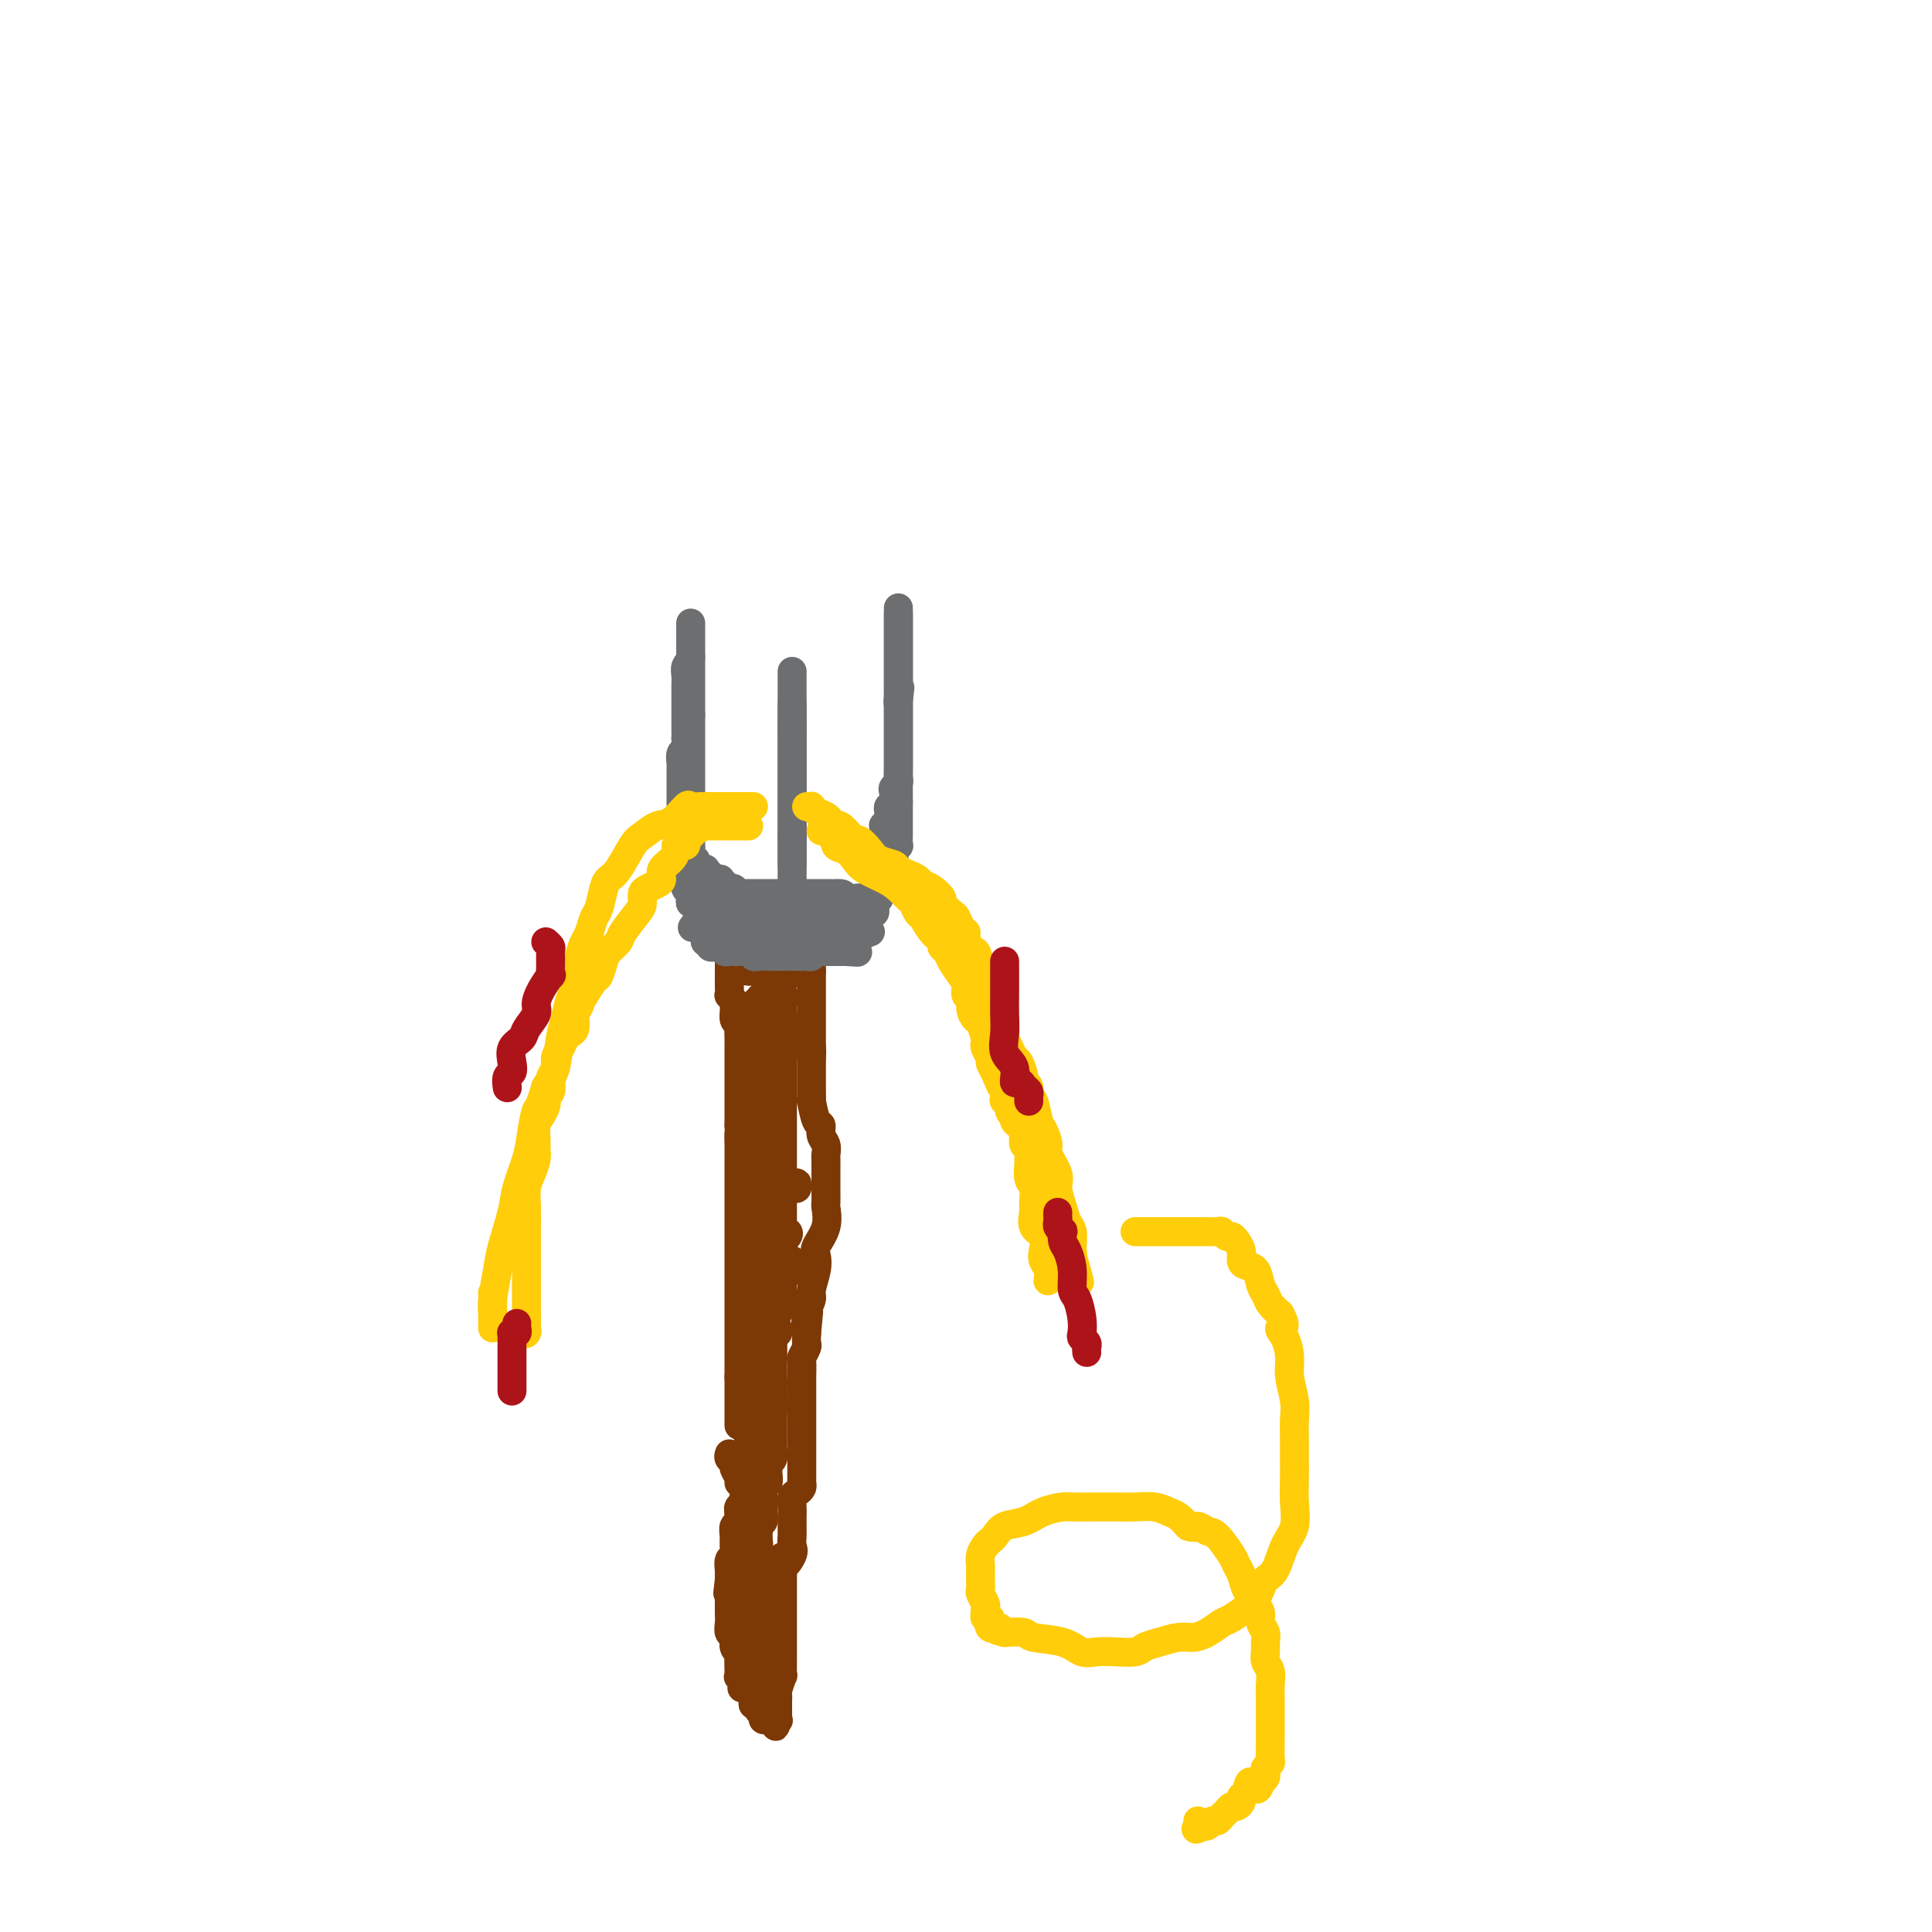 <svg viewBox='0 0 400 400' version='1.1' xmlns='http://www.w3.org/2000/svg' xmlns:xlink='http://www.w3.org/1999/xlink'><g fill='none' stroke='#7C3805' stroke-width='6' stroke-linecap='round' stroke-linejoin='round'><path d='M151,197c0.000,0.334 0.000,0.668 0,1c-0.000,0.332 -0.000,0.662 0,1c0.000,0.338 0.000,0.682 0,1c-0.000,0.318 -0.000,0.609 0,1c0.000,0.391 0.000,0.883 0,1c-0.000,0.117 -0.001,-0.142 0,0c0.001,0.142 0.004,0.684 0,1c-0.004,0.316 -0.016,0.407 0,1c0.016,0.593 0.061,1.689 0,2c-0.061,0.311 -0.226,-0.163 0,0c0.226,0.163 0.845,0.965 1,2c0.155,1.035 -0.155,2.305 0,3c0.155,0.695 0.774,0.815 1,1c0.226,0.185 0.061,0.436 0,1c-0.061,0.564 -0.016,1.442 0,2c0.016,0.558 0.004,0.798 0,1c-0.004,0.202 -0.001,0.368 0,1c0.001,0.632 0.000,1.731 0,2c-0.000,0.269 -0.000,-0.290 0,0c0.000,0.290 0.000,1.430 0,2c-0.000,0.570 -0.000,0.572 0,1c0.000,0.428 0.000,1.284 0,2c-0.000,0.716 -0.000,1.294 0,2c0.000,0.706 0.000,1.540 0,2c-0.000,0.460 -0.000,0.547 0,1c0.000,0.453 0.000,1.272 0,2c-0.000,0.728 -0.000,1.364 0,2'/><path d='M153,233c0.309,5.947 0.083,2.815 0,2c-0.083,-0.815 -0.022,0.688 0,2c0.022,1.312 0.006,2.434 0,3c-0.006,0.566 -0.002,0.577 0,1c0.002,0.423 0.000,1.258 0,2c-0.000,0.742 -0.000,1.390 0,2c0.000,0.610 0.000,1.180 0,2c-0.000,0.820 -0.000,1.889 0,3c0.000,1.111 0.000,2.265 0,3c-0.000,0.735 -0.000,1.051 0,2c0.000,0.949 0.000,2.529 0,4c-0.000,1.471 -0.000,2.832 0,4c0.000,1.168 0.000,2.144 0,3c-0.000,0.856 -0.000,1.592 0,2c0.000,0.408 0.000,0.489 0,1c-0.000,0.511 -0.000,1.451 0,2c0.000,0.549 0.000,0.705 0,1c-0.000,0.295 -0.000,0.727 0,1c0.000,0.273 0.000,0.387 0,1c-0.000,0.613 -0.000,1.725 0,2c0.000,0.275 0.000,-0.289 0,0c-0.000,0.289 -0.000,1.430 0,2c0.000,0.570 0.000,0.570 0,1c-0.000,0.430 0.000,1.291 0,2c0.000,0.709 0.000,1.268 0,2c0.000,0.732 0.000,1.638 0,2c0.000,0.362 0.000,0.181 0,0'/><path d='M153,285c0.000,0.220 0.000,0.441 0,1c0.000,0.559 0.000,1.458 0,2c0.000,0.542 0.000,0.727 0,1c-0.000,0.273 0.000,0.632 0,1c0.000,0.368 0.000,0.743 0,1c0.000,0.257 0.000,0.395 0,1c0.000,0.605 0.000,1.678 0,2c0.000,0.322 0.000,-0.106 0,0c0.000,0.106 -0.000,0.744 0,1c0.000,0.256 0.000,0.128 0,0'/><path d='M155,294c-0.000,0.228 -0.000,0.456 0,1c0.000,0.544 0.000,1.402 0,2c-0.000,0.598 -0.000,0.934 0,1c0.000,0.066 0.000,-0.137 0,0c-0.000,0.137 -0.000,0.615 0,1c0.000,0.385 0.000,0.677 0,1c-0.000,0.323 -0.000,0.678 0,1c0.000,0.322 0.000,0.611 0,1c-0.000,0.389 -0.000,0.877 0,1c0.000,0.123 0.000,-0.121 0,0c-0.000,0.121 -0.000,0.606 0,1c0.000,0.394 0.000,0.696 0,1c-0.000,0.304 -0.000,0.610 0,1c0.000,0.390 0.001,0.864 0,1c-0.001,0.136 -0.003,-0.065 0,0c0.003,0.065 0.011,0.398 0,1c-0.011,0.602 -0.040,1.475 0,2c0.040,0.525 0.151,0.703 0,1c-0.151,0.297 -0.562,0.713 -1,1c-0.438,0.287 -0.902,0.447 -1,1c-0.098,0.553 0.171,1.500 0,2c-0.171,0.500 -0.782,0.552 -1,1c-0.218,0.448 -0.044,1.291 0,2c0.044,0.709 -0.041,1.285 0,2c0.041,0.715 0.207,1.567 0,2c-0.207,0.433 -0.788,0.445 -1,1c-0.212,0.555 -0.057,1.654 0,2c0.057,0.346 0.015,-0.061 0,0c-0.015,0.061 -0.004,0.589 0,1c0.004,0.411 0.002,0.706 0,1'/><path d='M151,327c-0.619,5.263 -0.166,1.920 0,1c0.166,-0.920 0.044,0.583 0,1c-0.044,0.417 -0.012,-0.250 0,0c0.012,0.250 0.002,1.419 0,2c-0.002,0.581 0.004,0.574 0,1c-0.004,0.426 -0.016,1.283 0,2c0.016,0.717 0.061,1.292 0,2c-0.061,0.708 -0.227,1.547 0,2c0.227,0.453 0.848,0.519 1,1c0.152,0.481 -0.166,1.375 0,2c0.166,0.625 0.815,0.979 1,1c0.185,0.021 -0.094,-0.293 0,0c0.094,0.293 0.561,1.191 1,2c0.439,0.809 0.849,1.527 1,2c0.151,0.473 0.044,0.700 0,1c-0.044,0.300 -0.026,0.673 0,1c0.026,0.327 0.059,0.609 0,1c-0.059,0.391 -0.212,0.892 0,1c0.212,0.108 0.788,-0.177 1,0c0.212,0.177 0.061,0.817 0,1c-0.061,0.183 -0.031,-0.092 0,0c0.031,0.092 0.065,0.549 0,1c-0.065,0.451 -0.228,0.895 0,1c0.228,0.105 0.849,-0.130 1,0c0.151,0.130 -0.167,0.623 0,1c0.167,0.377 0.818,0.637 1,1c0.182,0.363 -0.105,0.828 0,1c0.105,0.172 0.601,0.049 1,0c0.399,-0.049 0.699,-0.025 1,0'/><path d='M160,356c1.332,2.788 0.161,0.758 0,0c-0.161,-0.758 0.689,-0.245 1,0c0.311,0.245 0.083,0.220 0,0c-0.083,-0.220 -0.022,-0.637 0,-1c0.022,-0.363 0.005,-0.672 0,-1c-0.005,-0.328 0.002,-0.674 0,-1c-0.002,-0.326 -0.015,-0.632 0,-1c0.015,-0.368 0.057,-0.799 0,-1c-0.057,-0.201 -0.211,-0.172 0,-1c0.211,-0.828 0.789,-2.512 1,-3c0.211,-0.488 0.057,0.220 0,0c-0.057,-0.220 -0.015,-1.369 0,-2c0.015,-0.631 0.004,-0.745 0,-1c-0.004,-0.255 -0.001,-0.651 0,-1c0.001,-0.349 0.000,-0.652 0,-1c-0.000,-0.348 -0.000,-0.740 0,-1c0.000,-0.260 0.000,-0.388 0,-1c-0.000,-0.612 -0.000,-1.707 0,-2c0.000,-0.293 0.000,0.217 0,0c-0.000,-0.217 -0.000,-1.160 0,-2c0.000,-0.840 0.000,-1.576 0,-2c-0.000,-0.424 -0.000,-0.536 0,-1c0.000,-0.464 0.000,-1.279 0,-2c-0.000,-0.721 -0.000,-1.348 0,-2c0.000,-0.652 0.000,-1.329 0,-2c-0.000,-0.671 -0.000,-1.335 0,-2'/><path d='M162,325c0.188,-4.926 -0.342,-1.740 0,-1c0.342,0.740 1.556,-0.967 2,-2c0.444,-1.033 0.119,-1.393 0,-2c-0.119,-0.607 -0.032,-1.461 0,-2c0.032,-0.539 0.008,-0.764 0,-1c-0.008,-0.236 0.001,-0.483 0,-1c-0.001,-0.517 -0.010,-1.304 0,-2c0.010,-0.696 0.041,-1.300 0,-2c-0.041,-0.700 -0.155,-1.496 0,-2c0.155,-0.504 0.577,-0.716 1,-1c0.423,-0.284 0.845,-0.638 1,-1c0.155,-0.362 0.041,-0.731 0,-1c-0.041,-0.269 -0.011,-0.439 0,-1c0.011,-0.561 0.003,-1.515 0,-2c-0.003,-0.485 -0.001,-0.501 0,-1c0.001,-0.499 0.000,-1.481 0,-2c-0.000,-0.519 -0.000,-0.576 0,-1c0.000,-0.424 0.000,-1.216 0,-2c-0.000,-0.784 -0.000,-1.558 0,-2c0.000,-0.442 -0.000,-0.550 0,-1c0.000,-0.450 0.000,-1.242 0,-2c-0.000,-0.758 -0.000,-1.482 0,-2c0.000,-0.518 0.000,-0.829 0,-1c-0.000,-0.171 -0.001,-0.202 0,-1c0.001,-0.798 0.004,-2.364 0,-3c-0.004,-0.636 -0.015,-0.341 0,-1c0.015,-0.659 0.057,-2.273 0,-3c-0.057,-0.727 -0.211,-0.566 0,-1c0.211,-0.434 0.788,-1.463 1,-2c0.212,-0.537 0.061,-0.582 0,-1c-0.061,-0.418 -0.030,-1.209 0,-2'/><path d='M167,276c0.791,-7.956 0.268,-3.345 0,-2c-0.268,1.345 -0.282,-0.574 0,-2c0.282,-1.426 0.858,-2.358 1,-3c0.142,-0.642 -0.151,-0.992 0,-2c0.151,-1.008 0.744,-2.673 1,-4c0.256,-1.327 0.174,-2.315 0,-3c-0.174,-0.685 -0.439,-1.066 0,-2c0.439,-0.934 1.582,-2.420 2,-4c0.418,-1.580 0.112,-3.252 0,-4c-0.112,-0.748 -0.030,-0.570 0,-1c0.030,-0.430 0.008,-1.467 0,-2c-0.008,-0.533 -0.002,-0.562 0,-1c0.002,-0.438 0.002,-1.286 0,-2c-0.002,-0.714 -0.004,-1.293 0,-2c0.004,-0.707 0.016,-1.542 0,-2c-0.016,-0.458 -0.060,-0.539 0,-1c0.060,-0.461 0.222,-1.302 0,-2c-0.222,-0.698 -0.830,-1.253 -1,-2c-0.170,-0.747 0.098,-1.685 0,-2c-0.098,-0.315 -0.562,-0.007 -1,-1c-0.438,-0.993 -0.849,-3.288 -1,-4c-0.151,-0.712 -0.040,0.160 0,0c0.040,-0.160 0.011,-1.352 0,-2c-0.011,-0.648 -0.003,-0.751 0,-1c0.003,-0.249 0.001,-0.644 0,-1c-0.001,-0.356 -0.000,-0.674 0,-1c0.000,-0.326 0.000,-0.662 0,-1c-0.000,-0.338 -0.000,-0.678 0,-1c0.000,-0.322 0.000,-0.625 0,-1c-0.000,-0.375 -0.000,-0.821 0,-1c0.000,-0.179 0.000,-0.089 0,0'/><path d='M168,219c-0.464,-5.537 -0.124,-1.879 0,-1c0.124,0.879 0.033,-1.021 0,-2c-0.033,-0.979 -0.009,-1.035 0,-1c0.009,0.035 0.002,0.163 0,0c-0.002,-0.163 -0.001,-0.617 0,-1c0.001,-0.383 0.000,-0.694 0,-1c-0.000,-0.306 -0.000,-0.607 0,-1c0.000,-0.393 0.000,-0.879 0,-1c-0.000,-0.121 -0.000,0.123 0,0c0.000,-0.123 0.000,-0.611 0,-1c-0.000,-0.389 -0.000,-0.678 0,-1c0.000,-0.322 0.000,-0.678 0,-1c-0.000,-0.322 -0.000,-0.611 0,-1c0.000,-0.389 0.000,-0.877 0,-1c-0.000,-0.123 -0.000,0.121 0,0c0.000,-0.121 0.000,-0.606 0,-1c-0.000,-0.394 -0.000,-0.697 0,-1c0.000,-0.303 0.000,-0.607 0,-1c-0.000,-0.393 -0.000,-0.875 0,-1c0.000,-0.125 0.000,0.107 0,0c-0.000,-0.107 -0.000,-0.554 0,-1'/><path d='M168,201c0.000,-2.962 0.000,-1.368 0,-1c0.000,0.368 0.000,-0.489 0,-1c-0.000,-0.511 0.000,-0.676 0,-1c0.000,-0.324 0.000,-0.807 0,-1c0.000,-0.193 0.000,-0.097 0,0'/><path d='M162,202c0.413,-0.030 0.825,-0.061 1,0c0.175,0.061 0.111,0.212 0,0c-0.111,-0.212 -0.269,-0.789 0,-1c0.269,-0.211 0.966,-0.057 1,0c0.034,0.057 -0.596,0.015 -1,0c-0.404,-0.015 -0.582,-0.004 -1,0c-0.418,0.004 -1.075,0.001 -2,0c-0.925,-0.001 -2.118,0.001 -3,0c-0.882,-0.001 -1.453,-0.004 -2,0c-0.547,0.004 -1.070,0.015 -1,0c0.070,-0.015 0.733,-0.057 1,0c0.267,0.057 0.138,0.214 0,0c-0.138,-0.214 -0.284,-0.800 0,-1c0.284,-0.200 1.000,-0.015 1,0c0.000,0.015 -0.714,-0.138 -1,0c-0.286,0.138 -0.143,0.569 0,1'/><path d='M155,201c-1.004,-0.155 -0.015,-0.041 0,0c0.015,0.041 -0.943,0.011 -1,0c-0.057,-0.011 0.786,-0.003 1,0c0.214,0.003 -0.203,0.001 0,0c0.203,-0.001 1.026,0.000 2,0c0.974,-0.000 2.100,-0.001 3,0c0.900,0.001 1.573,0.004 2,0c0.427,-0.004 0.608,-0.016 1,0c0.392,0.016 0.995,0.059 1,0c0.005,-0.059 -0.589,-0.219 -1,0c-0.411,0.219 -0.639,0.818 -1,1c-0.361,0.182 -0.856,-0.053 -1,0c-0.144,0.053 0.063,0.395 0,1c-0.063,0.605 -0.395,1.471 -1,2c-0.605,0.529 -1.483,0.719 -2,1c-0.517,0.281 -0.674,0.654 -1,1c-0.326,0.346 -0.820,0.666 -1,1c-0.180,0.334 -0.046,0.682 0,1c0.046,0.318 0.005,0.607 0,1c-0.005,0.393 0.026,0.890 0,1c-0.026,0.110 -0.109,-0.167 0,0c0.109,0.167 0.410,0.777 1,1c0.590,0.223 1.467,0.060 2,0c0.533,-0.060 0.720,-0.016 1,0c0.280,0.016 0.651,0.005 1,0c0.349,-0.005 0.674,-0.002 1,0'/><path d='M162,212c1.136,0.554 0.977,-0.060 1,0c0.023,0.060 0.227,0.793 0,1c-0.227,0.207 -0.886,-0.113 -1,0c-0.114,0.113 0.317,0.659 0,1c-0.317,0.341 -1.381,0.476 -2,1c-0.619,0.524 -0.793,1.435 -1,2c-0.207,0.565 -0.448,0.782 -1,1c-0.552,0.218 -1.417,0.437 -2,1c-0.583,0.563 -0.884,1.470 -1,2c-0.116,0.530 -0.047,0.682 0,1c0.047,0.318 0.071,0.803 0,1c-0.071,0.197 -0.236,0.105 0,0c0.236,-0.105 0.872,-0.225 1,0c0.128,0.225 -0.253,0.795 0,1c0.253,0.205 1.140,0.044 2,0c0.860,-0.044 1.695,0.029 2,0c0.305,-0.029 0.082,-0.161 0,0c-0.082,0.161 -0.021,0.616 0,1c0.021,0.384 0.003,0.698 0,1c-0.003,0.302 0.009,0.592 0,1c-0.009,0.408 -0.038,0.932 0,1c0.038,0.068 0.144,-0.322 0,0c-0.144,0.322 -0.539,1.356 -1,2c-0.461,0.644 -0.989,0.898 -1,1c-0.011,0.102 0.494,0.051 1,0'/><path d='M159,231c0.088,1.080 0.808,0.279 1,0c0.192,-0.279 -0.145,-0.038 0,0c0.145,0.038 0.772,-0.128 1,0c0.228,0.128 0.057,0.548 0,1c-0.057,0.452 0.001,0.935 0,1c-0.001,0.065 -0.060,-0.287 0,0c0.060,0.287 0.240,1.215 0,2c-0.240,0.785 -0.901,1.429 -1,2c-0.099,0.571 0.365,1.071 0,2c-0.365,0.929 -1.559,2.287 -2,3c-0.441,0.713 -0.127,0.779 0,1c0.127,0.221 0.069,0.595 0,1c-0.069,0.405 -0.148,0.841 0,1c0.148,0.159 0.523,0.042 1,0c0.477,-0.042 1.057,-0.007 1,0c-0.057,0.007 -0.749,-0.013 0,0c0.749,0.013 2.941,0.058 4,0c1.059,-0.058 0.985,-0.219 1,0c0.015,0.219 0.117,0.818 0,1c-0.117,0.182 -0.455,-0.054 -1,0c-0.545,0.054 -1.299,0.400 -2,1c-0.701,0.600 -1.350,1.456 -2,2c-0.650,0.544 -1.301,0.776 -2,1c-0.699,0.224 -1.445,0.442 -2,1c-0.555,0.558 -0.919,1.458 -1,2c-0.081,0.542 0.120,0.726 0,1c-0.120,0.274 -0.560,0.637 -1,1'/><path d='M154,255c-1.619,1.547 -0.666,0.414 0,0c0.666,-0.414 1.047,-0.111 1,0c-0.047,0.111 -0.521,0.029 0,0c0.521,-0.029 2.036,-0.006 3,0c0.964,0.006 1.376,-0.006 2,0c0.624,0.006 1.462,0.028 2,0c0.538,-0.028 0.778,-0.107 1,0c0.222,0.107 0.427,0.400 0,1c-0.427,0.600 -1.484,1.507 -2,2c-0.516,0.493 -0.489,0.573 -1,1c-0.511,0.427 -1.561,1.201 -2,2c-0.439,0.799 -0.269,1.622 0,2c0.269,0.378 0.636,0.311 1,0c0.364,-0.311 0.725,-0.865 1,-1c0.275,-0.135 0.466,0.149 1,0c0.534,-0.149 1.413,-0.733 2,-1c0.587,-0.267 0.882,-0.219 1,0c0.118,0.219 0.059,0.610 0,1'/><path d='M164,262c1.029,0.296 0.601,0.537 0,1c-0.601,0.463 -1.376,1.150 -2,2c-0.624,0.850 -1.096,1.864 -2,3c-0.904,1.136 -2.239,2.396 -3,3c-0.761,0.604 -0.947,0.554 -1,1c-0.053,0.446 0.027,1.387 0,2c-0.027,0.613 -0.162,0.897 0,1c0.162,0.103 0.622,0.026 1,0c0.378,-0.026 0.676,-0.002 1,0c0.324,0.002 0.674,-0.017 1,0c0.326,0.017 0.628,0.072 1,0c0.372,-0.072 0.815,-0.271 1,0c0.185,0.271 0.112,1.011 0,1c-0.112,-0.011 -0.265,-0.775 -1,0c-0.735,0.775 -2.054,3.087 -3,4c-0.946,0.913 -1.519,0.427 -2,1c-0.481,0.573 -0.871,2.205 -1,3c-0.129,0.795 0.004,0.752 0,1c-0.004,0.248 -0.144,0.785 0,1c0.144,0.215 0.572,0.107 1,0'/><path d='M155,286c-0.671,1.702 -0.348,0.456 0,0c0.348,-0.456 0.720,-0.123 1,0c0.280,0.123 0.467,0.036 1,0c0.533,-0.036 1.411,-0.021 2,0c0.589,0.021 0.890,0.047 1,0c0.110,-0.047 0.030,-0.167 0,0c-0.030,0.167 -0.011,0.621 0,1c0.011,0.379 0.014,0.683 0,1c-0.014,0.317 -0.045,0.648 0,1c0.045,0.352 0.166,0.724 0,1c-0.166,0.276 -0.619,0.455 -1,1c-0.381,0.545 -0.690,1.455 -1,2c-0.310,0.545 -0.620,0.724 -1,1c-0.380,0.276 -0.831,0.648 -1,1c-0.169,0.352 -0.056,0.683 0,1c0.056,0.317 0.053,0.620 0,1c-0.053,0.380 -0.158,0.837 0,1c0.158,0.163 0.579,0.032 1,0c0.421,-0.032 0.842,0.037 1,0c0.158,-0.037 0.052,-0.178 0,0c-0.052,0.178 -0.052,0.676 0,1c0.052,0.324 0.155,0.474 0,1c-0.155,0.526 -0.567,1.430 -1,2c-0.433,0.570 -0.886,0.807 -1,1c-0.114,0.193 0.110,0.341 0,1c-0.110,0.659 -0.555,1.830 -1,3'/><path d='M155,307c-0.791,2.753 -0.268,0.636 0,0c0.268,-0.636 0.282,0.211 0,1c-0.282,0.789 -0.860,1.521 -1,2c-0.140,0.479 0.159,0.706 0,1c-0.159,0.294 -0.775,0.657 -1,1c-0.225,0.343 -0.057,0.666 0,1c0.057,0.334 0.004,0.678 0,1c-0.004,0.322 0.040,0.622 0,1c-0.040,0.378 -0.165,0.833 0,1c0.165,0.167 0.619,0.047 1,0c0.381,-0.047 0.690,-0.020 1,0c0.310,0.020 0.620,0.034 1,0c0.380,-0.034 0.831,-0.115 1,0c0.169,0.115 0.056,0.426 0,1c-0.056,0.574 -0.053,1.411 0,2c0.053,0.589 0.158,0.931 0,1c-0.158,0.069 -0.579,-0.135 -1,0c-0.421,0.135 -0.842,0.611 -1,1c-0.158,0.389 -0.053,0.693 0,1c0.053,0.307 0.056,0.619 0,1c-0.056,0.381 -0.170,0.833 0,1c0.170,0.167 0.624,0.048 1,0c0.376,-0.048 0.675,-0.027 1,0c0.325,0.027 0.675,0.059 1,0c0.325,-0.059 0.626,-0.208 1,0c0.374,0.208 0.821,0.774 1,1c0.179,0.226 0.089,0.113 0,0'/><path d='M160,325c0.774,0.333 0.208,0.666 0,1c-0.208,0.334 -0.059,0.670 0,1c0.059,0.330 0.027,0.653 0,1c-0.027,0.347 -0.050,0.716 0,1c0.050,0.284 0.171,0.481 0,1c-0.171,0.519 -0.634,1.360 -1,2c-0.366,0.640 -0.634,1.079 -1,2c-0.366,0.921 -0.830,2.323 -1,3c-0.170,0.677 -0.046,0.629 0,1c0.046,0.371 0.012,1.160 0,2c-0.012,0.840 -0.004,1.730 0,2c0.004,0.270 0.002,-0.081 0,0c-0.002,0.081 -0.005,0.595 0,1c0.005,0.405 0.016,0.701 0,1c-0.016,0.299 -0.061,0.602 0,1c0.061,0.398 0.227,0.892 0,1c-0.227,0.108 -0.846,-0.168 -1,0c-0.154,0.168 0.155,0.781 0,1c-0.155,0.219 -0.776,0.045 -1,0c-0.224,-0.045 -0.050,0.040 0,0c0.050,-0.040 -0.025,-0.203 0,0c0.025,0.203 0.150,0.772 0,1c-0.150,0.228 -0.575,0.114 -1,0'/><path d='M154,348c-0.868,3.333 -0.037,0.164 0,-1c0.037,-1.164 -0.721,-0.324 -1,0c-0.279,0.324 -0.078,0.133 0,0c0.078,-0.133 0.035,-0.206 0,-1c-0.035,-0.794 -0.062,-2.307 0,-3c0.062,-0.693 0.213,-0.564 0,-1c-0.213,-0.436 -0.789,-1.436 -1,-2c-0.211,-0.564 -0.057,-0.690 0,-1c0.057,-0.310 0.016,-0.803 0,-1c-0.016,-0.197 -0.008,-0.099 0,0'/><path d='M152,338c0.034,0.097 0.068,0.194 0,0c-0.068,-0.194 -0.240,-0.680 0,-1c0.240,-0.320 0.890,-0.472 1,-1c0.110,-0.528 -0.321,-1.430 0,-3c0.321,-1.570 1.392,-3.809 2,-6c0.608,-2.191 0.751,-4.333 1,-6c0.249,-1.667 0.602,-2.859 1,-5c0.398,-2.141 0.839,-5.233 1,-7c0.161,-1.767 0.040,-2.210 0,-3c-0.040,-0.790 -0.001,-1.927 0,-3c0.001,-1.073 -0.037,-2.080 0,-3c0.037,-0.920 0.150,-1.752 0,-2c-0.150,-0.248 -0.562,0.087 -1,0c-0.438,-0.087 -0.902,-0.597 -1,-1c-0.098,-0.403 0.170,-0.699 0,-1c-0.170,-0.301 -0.778,-0.605 -1,-1c-0.222,-0.395 -0.060,-0.879 0,-1c0.060,-0.121 0.016,0.122 0,0c-0.016,-0.122 -0.004,-0.611 0,-1c0.004,-0.389 0.001,-0.680 0,-1c-0.001,-0.320 -0.000,-0.670 0,-1c0.000,-0.330 0.000,-0.641 0,-1c-0.000,-0.359 -0.000,-0.768 0,-1c0.000,-0.232 0.000,-0.289 0,-1c-0.000,-0.711 -0.000,-2.076 0,-3c0.000,-0.924 0.000,-1.407 0,-2c-0.000,-0.593 -0.000,-1.297 0,-2'/><path d='M155,281c-0.464,-4.866 -0.124,-3.030 0,-3c0.124,0.030 0.033,-1.744 0,-3c-0.033,-1.256 -0.009,-1.994 0,-3c0.009,-1.006 0.002,-2.281 0,-3c-0.002,-0.719 -0.001,-0.884 0,-2c0.001,-1.116 0.000,-3.185 0,-4c-0.000,-0.815 -0.000,-0.378 0,-1c0.000,-0.622 0.000,-2.303 0,-3c-0.000,-0.697 -0.000,-0.411 0,-1c0.000,-0.589 0.000,-2.055 0,-3c-0.000,-0.945 -0.000,-1.371 0,-2c0.000,-0.629 0.000,-1.463 0,-2c-0.000,-0.537 -0.000,-0.777 0,-1c0.000,-0.223 0.000,-0.430 0,-1c-0.000,-0.570 -0.001,-1.502 0,-2c0.001,-0.498 0.004,-0.561 0,-1c-0.004,-0.439 -0.016,-1.254 0,-2c0.016,-0.746 0.061,-1.424 0,-2c-0.061,-0.576 -0.226,-1.050 0,-2c0.226,-0.950 0.845,-2.377 1,-3c0.155,-0.623 -0.155,-0.442 0,-1c0.155,-0.558 0.774,-1.855 1,-3c0.226,-1.145 0.061,-2.139 0,-3c-0.061,-0.861 -0.016,-1.589 0,-2c0.016,-0.411 0.004,-0.506 0,-1c-0.004,-0.494 -0.001,-1.389 0,-2c0.001,-0.611 0.000,-0.940 0,-1c-0.000,-0.060 -0.000,0.149 0,0c0.000,-0.149 0.000,-0.655 0,-1c-0.000,-0.345 -0.000,-0.527 0,-1c0.000,-0.473 0.000,-1.236 0,-2'/><path d='M157,220c0.531,-9.368 0.859,-2.289 1,0c0.141,2.289 0.094,-0.214 0,-1c-0.094,-0.786 -0.235,0.144 0,0c0.235,-0.144 0.848,-1.362 1,-2c0.152,-0.638 -0.155,-0.696 0,-1c0.155,-0.304 0.774,-0.855 1,-1c0.226,-0.145 0.061,0.115 0,0c-0.061,-0.115 -0.016,-0.604 0,-1c0.016,-0.396 0.004,-0.697 0,-1c-0.004,-0.303 -0.001,-0.607 0,-1c0.001,-0.393 0.000,-0.875 0,-1c-0.000,-0.125 0.000,0.107 0,0c-0.000,-0.107 -0.001,-0.555 0,-1c0.001,-0.445 0.003,-0.889 0,-1c-0.003,-0.111 -0.011,0.109 0,0c0.011,-0.109 0.042,-0.549 0,-1c-0.042,-0.451 -0.155,-0.915 0,-1c0.155,-0.085 0.580,0.208 1,0c0.420,-0.208 0.834,-0.917 1,-1c0.166,-0.083 0.083,0.458 0,1'/><path d='M162,207c0.774,-1.793 0.207,0.225 0,1c-0.207,0.775 -0.056,0.307 0,1c0.056,0.693 0.015,2.548 0,4c-0.015,1.452 -0.004,2.502 0,5c0.004,2.498 0.001,6.445 0,9c-0.001,2.555 -0.000,3.719 0,6c0.000,2.281 0.000,5.681 0,8c-0.000,2.319 -0.000,3.558 0,5c0.000,1.442 0.000,3.086 0,4c-0.000,0.914 0.000,1.096 0,2c-0.000,0.904 -0.000,2.530 0,3c0.000,0.470 0.000,-0.217 0,0c-0.000,0.217 -0.000,1.336 0,2c0.000,0.664 0.001,0.873 0,1c-0.001,0.127 -0.003,0.173 0,1c0.003,0.827 0.011,2.434 0,4c-0.011,1.566 -0.041,3.091 0,4c0.041,0.909 0.155,1.203 0,2c-0.155,0.797 -0.577,2.096 -1,3c-0.423,0.904 -0.845,1.412 -1,2c-0.155,0.588 -0.041,1.256 0,2c0.041,0.744 0.011,1.565 0,2c-0.011,0.435 -0.003,0.483 0,1c0.003,0.517 0.001,1.503 0,2c-0.001,0.497 -0.000,0.504 0,1c0.000,0.496 0.000,1.481 0,2c-0.000,0.519 -0.000,0.573 0,1c0.000,0.427 0.000,1.228 0,2c-0.000,0.772 -0.000,1.516 0,2c0.000,0.484 0.000,0.710 0,1c-0.000,0.290 -0.000,0.645 0,1'/><path d='M160,291c-0.309,13.097 -0.083,3.838 0,1c0.083,-2.838 0.022,0.745 0,2c-0.022,1.255 -0.006,0.181 0,0c0.006,-0.181 0.002,0.529 0,1c-0.002,0.471 -0.001,0.703 0,1c0.001,0.297 0.001,0.661 0,1c-0.001,0.339 -0.004,0.654 0,1c0.004,0.346 0.015,0.723 0,1c-0.015,0.277 -0.057,0.454 0,1c0.057,0.546 0.212,1.461 0,2c-0.212,0.539 -0.793,0.703 -1,1c-0.207,0.297 -0.041,0.727 0,1c0.041,0.273 -0.041,0.388 0,1c0.041,0.612 0.207,1.722 0,2c-0.207,0.278 -0.788,-0.275 -1,0c-0.212,0.275 -0.057,1.380 0,2c0.057,0.620 0.015,0.756 0,1c-0.015,0.244 -0.003,0.595 0,1c0.003,0.405 -0.003,0.864 0,1c0.003,0.136 0.016,-0.051 0,0c-0.016,0.051 -0.061,0.340 0,1c0.061,0.660 0.227,1.693 0,2c-0.227,0.307 -0.846,-0.111 -1,0c-0.154,0.111 0.155,0.751 0,1c-0.155,0.249 -0.776,0.108 -1,0c-0.224,-0.108 -0.050,-0.184 0,0c0.050,0.184 -0.025,0.626 0,1c0.025,0.374 0.150,0.678 0,1c-0.150,0.322 -0.575,0.661 -1,1'/><path d='M155,319c-0.778,4.578 -0.222,2.022 0,1c0.222,-1.022 0.111,-0.511 0,0'/></g>
<g fill='none' stroke='#6D6E70' stroke-width='6' stroke-linecap='round' stroke-linejoin='round'><path d='M146,195c0.447,-0.111 0.893,-0.222 1,0c0.107,0.222 -0.126,0.778 0,1c0.126,0.222 0.611,0.112 1,0c0.389,-0.112 0.680,-0.226 1,0c0.320,0.226 0.667,0.792 1,1c0.333,0.208 0.653,0.060 1,0c0.347,-0.060 0.722,-0.030 1,0c0.278,0.030 0.459,0.061 1,0c0.541,-0.061 1.441,-0.212 2,0c0.559,0.212 0.776,0.789 1,1c0.224,0.211 0.454,0.057 1,0c0.546,-0.057 1.406,-0.015 2,0c0.594,0.015 0.920,0.004 1,0c0.080,-0.004 -0.085,-0.001 0,0c0.085,0.001 0.422,0.000 1,0c0.578,-0.000 1.397,-0.000 2,0c0.603,0.000 0.989,0.001 1,0c0.011,-0.001 -0.353,-0.004 0,0c0.353,0.004 1.422,0.015 2,0c0.578,-0.015 0.666,-0.057 1,0c0.334,0.057 0.916,0.211 1,0c0.084,-0.211 -0.328,-0.789 0,-1c0.328,-0.211 1.397,-0.057 2,0c0.603,0.057 0.739,0.015 1,0c0.261,-0.015 0.647,-0.004 1,0c0.353,0.004 0.672,0.001 1,0c0.328,-0.001 0.665,-0.000 1,0c0.335,0.000 0.667,0.000 1,0'/><path d='M175,197c4.653,0.297 1.784,0.038 1,0c-0.784,-0.038 0.515,0.144 1,0c0.485,-0.144 0.155,-0.613 0,-1c-0.155,-0.387 -0.136,-0.692 0,-1c0.136,-0.308 0.387,-0.618 1,-1c0.613,-0.382 1.586,-0.834 2,-1c0.414,-0.166 0.268,-0.044 0,0c-0.268,0.044 -0.659,0.012 -1,0c-0.341,-0.012 -0.630,-0.004 -1,0c-0.370,0.004 -0.819,0.004 -1,0c-0.181,-0.004 -0.094,-0.011 0,0c0.094,0.011 0.195,0.042 0,0c-0.195,-0.042 -0.685,-0.155 -1,0c-0.315,0.155 -0.453,0.577 -1,1c-0.547,0.423 -1.503,0.845 -2,1c-0.497,0.155 -0.537,0.041 -1,0c-0.463,-0.041 -1.351,-0.011 -2,0c-0.649,0.011 -1.061,0.003 -2,0c-0.939,-0.003 -2.405,-0.001 -3,0c-0.595,0.001 -0.320,0.001 -1,0c-0.680,-0.001 -2.315,-0.003 -3,0c-0.685,0.003 -0.421,0.011 -1,0c-0.579,-0.011 -2.002,-0.041 -3,0c-0.998,0.041 -1.571,0.155 -2,0c-0.429,-0.155 -0.715,-0.577 -1,-1'/><path d='M154,194c-4.609,0.214 -3.133,0.250 -3,0c0.133,-0.250 -1.077,-0.785 -2,-1c-0.923,-0.215 -1.558,-0.110 -2,0c-0.442,0.110 -0.689,0.226 -1,0c-0.311,-0.226 -0.684,-0.792 -1,-1c-0.316,-0.208 -0.573,-0.057 -1,0c-0.427,0.057 -1.022,0.019 -1,0c0.022,-0.019 0.663,-0.019 1,0c0.337,0.019 0.372,0.057 1,0c0.628,-0.057 1.849,-0.208 3,0c1.151,0.208 2.234,0.774 3,1c0.766,0.226 1.217,0.113 2,0c0.783,-0.113 1.897,-0.226 3,0c1.103,0.226 2.193,0.793 3,1c0.807,0.207 1.329,0.056 2,0c0.671,-0.056 1.489,-0.015 2,0c0.511,0.015 0.714,0.004 1,0c0.286,-0.004 0.654,-0.001 1,0c0.346,0.001 0.670,0.000 1,0c0.330,-0.000 0.666,-0.000 1,0c0.334,0.000 0.667,0.000 1,0'/><path d='M168,194c3.908,0.083 1.677,-0.709 1,-1c-0.677,-0.291 0.198,-0.080 1,0c0.802,0.080 1.529,0.028 2,0c0.471,-0.028 0.687,-0.031 1,0c0.313,0.031 0.725,0.096 1,0c0.275,-0.096 0.414,-0.352 1,-1c0.586,-0.648 1.618,-1.686 2,-2c0.382,-0.314 0.113,0.098 0,0c-0.113,-0.098 -0.072,-0.706 0,-1c0.072,-0.294 0.174,-0.275 0,0c-0.174,0.275 -0.624,0.806 -1,1c-0.376,0.194 -0.677,0.052 -1,0c-0.323,-0.052 -0.668,-0.014 -1,0c-0.332,0.014 -0.650,0.004 -1,0c-0.350,-0.004 -0.731,-0.001 -1,0c-0.269,0.001 -0.425,0.000 -1,0c-0.575,-0.000 -1.568,-0.000 -2,0c-0.432,0.000 -0.304,0.000 -1,0c-0.696,-0.000 -2.218,-0.000 -3,0c-0.782,0.000 -0.826,0.000 -1,0c-0.174,-0.000 -0.478,-0.000 -1,0c-0.522,0.000 -1.261,0.000 -2,0'/><path d='M161,190c-2.670,0.065 -1.344,0.229 -1,0c0.344,-0.229 -0.293,-0.850 -1,-1c-0.707,-0.150 -1.485,0.171 -2,0c-0.515,-0.171 -0.769,-0.833 -1,-1c-0.231,-0.167 -0.440,0.161 -1,0c-0.560,-0.161 -1.470,-0.811 -2,-1c-0.530,-0.189 -0.679,0.083 -1,0c-0.321,-0.083 -0.815,-0.520 -1,-1c-0.185,-0.480 -0.060,-1.001 0,-1c0.060,0.001 0.055,0.525 0,1c-0.055,0.475 -0.159,0.900 0,1c0.159,0.100 0.581,-0.127 1,0c0.419,0.127 0.834,0.608 1,1c0.166,0.392 0.083,0.696 0,1'/><path d='M153,189c0.715,0.558 1.501,-0.047 2,0c0.499,0.047 0.711,0.745 1,1c0.289,0.255 0.655,0.068 1,0c0.345,-0.068 0.669,-0.018 1,0c0.331,0.018 0.670,0.005 1,0c0.330,-0.005 0.651,-0.001 1,0c0.349,0.001 0.728,0.000 1,0c0.272,-0.000 0.439,-0.000 1,0c0.561,0.000 1.515,0.000 2,0c0.485,-0.000 0.500,-0.000 1,0c0.500,0.000 1.483,0.000 2,0c0.517,-0.000 0.567,-0.000 1,0c0.433,0.000 1.248,0.001 2,0c0.752,-0.001 1.441,-0.004 2,0c0.559,0.004 0.990,0.015 1,0c0.010,-0.015 -0.400,-0.055 0,0c0.400,0.055 1.609,0.207 2,0c0.391,-0.207 -0.035,-0.773 0,-1c0.035,-0.227 0.531,-0.116 1,0c0.469,0.116 0.911,0.238 1,0c0.089,-0.238 -0.175,-0.834 0,-1c0.175,-0.166 0.790,0.099 1,0c0.210,-0.099 0.015,-0.562 0,-1c-0.015,-0.438 0.151,-0.849 0,-1c-0.151,-0.151 -0.617,-0.041 -1,0c-0.383,0.041 -0.681,0.012 -1,0c-0.319,-0.012 -0.660,-0.006 -1,0'/><path d='M175,186c-0.165,-0.845 -0.576,-0.959 -1,-1c-0.424,-0.041 -0.860,-0.011 -1,0c-0.140,0.011 0.016,0.003 0,0c-0.016,-0.003 -0.203,-0.001 -1,0c-0.797,0.001 -2.202,0.000 -3,0c-0.798,-0.000 -0.987,-0.000 -1,0c-0.013,0.000 0.151,0.000 0,0c-0.151,-0.000 -0.618,-0.000 -1,0c-0.382,0.000 -0.680,0.000 -1,0c-0.320,-0.000 -0.663,-0.000 -1,0c-0.337,0.000 -0.668,0.000 -1,0c-0.332,-0.000 -0.667,-0.000 -1,0c-0.333,0.000 -0.666,0.000 -1,0c-0.334,-0.000 -0.670,-0.000 -1,0c-0.330,0.000 -0.653,0.000 -1,0c-0.347,-0.000 -0.719,-0.000 -1,0c-0.281,0.000 -0.471,0.000 -1,0c-0.529,-0.000 -1.398,-0.000 -2,0c-0.602,0.000 -0.936,0.001 -1,0c-0.064,-0.001 0.142,-0.004 0,0c-0.142,0.004 -0.630,0.015 -1,0c-0.370,-0.015 -0.620,-0.057 -1,0c-0.380,0.057 -0.890,0.212 -1,0c-0.110,-0.212 0.181,-0.792 0,-1c-0.181,-0.208 -0.832,-0.046 -1,0c-0.168,0.046 0.147,-0.026 0,0c-0.147,0.026 -0.756,0.150 -1,0c-0.244,-0.150 -0.122,-0.575 0,-1'/><path d='M150,183c-4.045,-0.708 -1.658,-0.978 -1,-1c0.658,-0.022 -0.411,0.204 -1,0c-0.589,-0.204 -0.696,-0.839 -1,-1c-0.304,-0.161 -0.803,0.150 -1,0c-0.197,-0.150 -0.090,-0.762 0,-1c0.090,-0.238 0.164,-0.100 0,0c-0.164,0.100 -0.566,0.164 -1,0c-0.434,-0.164 -0.901,-0.556 -1,-1c-0.099,-0.444 0.170,-0.941 0,-1c-0.170,-0.059 -0.777,0.321 -1,0c-0.223,-0.321 -0.060,-1.343 0,-2c0.060,-0.657 0.016,-0.949 0,-1c-0.016,-0.051 -0.004,0.140 0,0c0.004,-0.140 0.001,-0.609 0,-1c-0.001,-0.391 -0.000,-0.703 0,-1c0.000,-0.297 0.000,-0.580 0,-1c-0.000,-0.420 -0.000,-0.979 0,-1c0.000,-0.021 0.000,0.496 0,0c-0.000,-0.496 -0.000,-2.005 0,-3c0.000,-0.995 0.000,-1.478 0,-2c-0.000,-0.522 -0.000,-1.084 0,-2c0.000,-0.916 0.000,-2.184 0,-3c-0.000,-0.816 -0.000,-1.178 0,-2c0.000,-0.822 0.000,-2.104 0,-3c-0.000,-0.896 -0.000,-1.406 0,-2c0.000,-0.594 0.000,-1.273 0,-2c-0.000,-0.727 -0.000,-1.504 0,-2c0.000,-0.496 0.000,-0.713 0,-1c-0.000,-0.287 -0.000,-0.643 0,-1'/><path d='M143,148c0.000,-4.716 0.000,-2.506 0,-2c0.000,0.506 0.000,-0.691 0,-1c0.000,-0.309 0.000,0.269 0,0c0.000,-0.269 0.000,-1.385 0,-2c0.000,-0.615 0.000,-0.728 0,-1c0.000,-0.272 0.000,-0.704 0,-1c0.000,-0.296 0.000,-0.456 0,-1c0.000,-0.544 0.000,-1.473 0,-2c0.000,-0.527 0.000,-0.652 0,-1c0.000,-0.348 0.000,-0.919 0,-1c0.000,-0.081 0.000,0.329 0,0c0.000,-0.329 0.000,-1.397 0,-2c0.000,-0.603 0.000,-0.740 0,-1c0.000,-0.260 -0.000,-0.641 0,-1c0.000,-0.359 -0.000,-0.696 0,-1c0.000,-0.304 -0.000,-0.577 0,-1c0.000,-0.423 -0.000,-0.997 0,-1c0.000,-0.003 -0.000,0.566 0,1c0.000,0.434 -0.000,0.735 0,1c0.000,0.265 -0.000,0.494 0,1c0.000,0.506 0.000,1.287 0,2c0.000,0.713 0.000,1.356 0,2'/><path d='M143,136c-0.226,1.131 -0.793,1.458 -1,2c-0.207,0.542 -0.056,1.300 0,2c0.056,0.700 0.015,1.340 0,2c-0.015,0.660 -0.004,1.338 0,2c0.004,0.662 0.001,1.309 0,2c-0.001,0.691 -0.000,1.428 0,2c0.000,0.572 0.000,0.981 0,1c-0.000,0.019 -0.000,-0.351 0,0c0.000,0.351 0.001,1.422 0,2c-0.001,0.578 -0.004,0.664 0,1c0.004,0.336 0.015,0.921 0,1c-0.015,0.079 -0.057,-0.349 0,0c0.057,0.349 0.211,1.473 0,2c-0.211,0.527 -0.789,0.456 -1,1c-0.211,0.544 -0.057,1.704 0,2c0.057,0.296 0.015,-0.272 0,0c-0.015,0.272 -0.004,1.385 0,2c0.004,0.615 0.001,0.733 0,1c-0.001,0.267 -0.000,0.684 0,1c0.000,0.316 0.000,0.533 0,1c-0.000,0.467 -0.000,1.186 0,2c0.000,0.814 0.000,1.724 0,2c-0.000,0.276 0.000,-0.081 0,0c-0.000,0.081 -0.000,0.599 0,1c0.000,0.401 0.000,0.684 0,1c-0.000,0.316 -0.001,0.666 0,1c0.001,0.334 0.003,0.653 0,1c-0.003,0.347 -0.011,0.722 0,1c0.011,0.278 0.041,0.460 0,1c-0.041,0.540 -0.155,1.440 0,2c0.155,0.560 0.577,0.780 1,1'/><path d='M142,176c-0.155,6.383 -0.041,2.339 0,1c0.041,-1.339 0.010,0.027 0,1c-0.010,0.973 0.001,1.552 0,2c-0.001,0.448 -0.014,0.764 0,1c0.014,0.236 0.057,0.392 0,1c-0.057,0.608 -0.212,1.670 0,2c0.212,0.330 0.793,-0.070 1,0c0.207,0.070 0.041,0.611 0,1c-0.041,0.389 0.044,0.626 0,1c-0.044,0.374 -0.218,0.884 0,1c0.218,0.116 0.829,-0.161 1,0c0.171,0.161 -0.099,0.761 0,1c0.099,0.239 0.565,0.117 1,0c0.435,-0.117 0.837,-0.227 1,0c0.163,0.227 0.085,0.793 0,1c-0.085,0.207 -0.178,0.055 0,0c0.178,-0.055 0.626,-0.015 1,0c0.374,0.015 0.674,0.004 1,0c0.326,-0.004 0.679,-0.001 1,0c0.321,0.001 0.612,0.000 1,0c0.388,-0.000 0.875,-0.000 1,0c0.125,0.000 -0.111,0.000 0,0c0.111,-0.000 0.568,-0.000 1,0c0.432,0.000 0.838,0.000 1,0c0.162,-0.000 0.081,-0.000 0,0'/><path d='M177,190c0.339,0.008 0.678,0.016 1,0c0.322,-0.016 0.626,-0.056 1,0c0.374,0.056 0.818,0.208 1,0c0.182,-0.208 0.101,-0.777 0,-1c-0.101,-0.223 -0.223,-0.101 0,0c0.223,0.101 0.792,0.182 1,0c0.208,-0.182 0.056,-0.626 0,-1c-0.056,-0.374 -0.016,-0.678 0,-1c0.016,-0.322 0.008,-0.664 0,-1c-0.008,-0.336 -0.016,-0.667 0,-1c0.016,-0.333 0.057,-0.668 0,-1c-0.057,-0.332 -0.211,-0.663 0,-1c0.211,-0.337 0.789,-0.682 1,-1c0.211,-0.318 0.057,-0.611 0,-1c-0.057,-0.389 -0.015,-0.874 0,-1c0.015,-0.126 0.004,0.107 0,0c-0.004,-0.107 -0.002,-0.553 0,-1'/><path d='M182,179c0.326,-1.880 0.140,-1.082 0,-1c-0.140,0.082 -0.234,-0.554 0,-1c0.234,-0.446 0.795,-0.702 1,-1c0.205,-0.298 0.054,-0.639 0,-1c-0.054,-0.361 -0.011,-0.741 0,-1c0.011,-0.259 -0.011,-0.398 0,-1c0.011,-0.602 0.056,-1.667 0,-2c-0.056,-0.333 -0.212,0.065 0,0c0.212,-0.065 0.793,-0.594 1,-1c0.207,-0.406 0.042,-0.690 0,-1c-0.042,-0.310 0.040,-0.646 0,-1c-0.040,-0.354 -0.203,-0.725 0,-1c0.203,-0.275 0.772,-0.454 1,-1c0.228,-0.546 0.114,-1.459 0,-2c-0.114,-0.541 -0.227,-0.708 0,-1c0.227,-0.292 0.793,-0.708 1,-1c0.207,-0.292 0.056,-0.460 0,-1c-0.056,-0.540 -0.015,-1.453 0,-2c0.015,-0.547 0.004,-0.729 0,-1c-0.004,-0.271 -0.001,-0.632 0,-1c0.001,-0.368 0.000,-0.743 0,-1c-0.000,-0.257 -0.000,-0.398 0,-1c0.000,-0.602 0.000,-1.667 0,-2c-0.000,-0.333 -0.000,0.066 0,0c0.000,-0.066 0.000,-0.595 0,-1c-0.000,-0.405 -0.000,-0.685 0,-1c0.000,-0.315 0.000,-0.664 0,-1c-0.000,-0.336 -0.000,-0.657 0,-1c0.000,-0.343 0.000,-0.708 0,-1c-0.000,-0.292 -0.000,-0.512 0,-1c0.000,-0.488 0.000,-1.244 0,-2'/><path d='M186,145c0.619,-5.212 0.166,-1.242 0,0c-0.166,1.242 -0.044,-0.246 0,-1c0.044,-0.754 0.012,-0.776 0,-1c-0.012,-0.224 -0.003,-0.651 0,-1c0.003,-0.349 0.001,-0.622 0,-1c-0.001,-0.378 -0.000,-0.862 0,-1c0.000,-0.138 0.000,0.069 0,0c-0.000,-0.069 -0.000,-0.413 0,-1c0.000,-0.587 0.000,-1.418 0,-2c-0.000,-0.582 -0.000,-0.915 0,-1c0.000,-0.085 0.000,0.078 0,0c-0.000,-0.078 -0.000,-0.398 0,-1c0.000,-0.602 0.000,-1.485 0,-2c-0.000,-0.515 -0.000,-0.663 0,-1c0.000,-0.337 0.000,-0.864 0,-1c-0.000,-0.136 -0.000,0.117 0,0c0.000,-0.117 0.000,-0.606 0,-1c-0.000,-0.394 -0.000,-0.694 0,-1c0.000,-0.306 0.000,-0.618 0,-1c-0.000,-0.382 -0.000,-0.834 0,-1c0.000,-0.166 0.000,-0.048 0,0c-0.000,0.048 -0.000,0.024 0,0'/><path d='M186,127c0.000,-2.607 0.000,-0.124 0,1c0.000,1.124 0.000,0.889 0,1c0.000,0.111 0.000,0.568 0,1c0.000,0.432 0.000,0.841 0,1c0.000,0.159 0.000,0.069 0,1c0.000,0.931 0.000,2.882 0,4c0.000,1.118 0.000,1.403 0,2c0.000,0.597 0.000,1.506 0,2c0.000,0.494 0.000,0.574 0,1c0.000,0.426 0.000,1.198 0,2c0.000,0.802 0.000,1.633 0,2c0.000,0.367 0.000,0.270 0,1c-0.000,0.730 -0.000,2.286 0,3c0.000,0.714 0.000,0.587 0,1c0.000,0.413 0.000,1.368 0,2c0.000,0.632 0.000,0.943 0,1c0.000,0.057 0.000,-0.139 0,0c0.000,0.139 0.000,0.615 0,1c0.000,0.385 0.000,0.681 0,1c0.000,0.319 0.000,0.663 0,1c0.000,0.337 0.000,0.668 0,1c0.000,0.332 0.000,0.666 0,1c0.000,0.334 0.000,0.667 0,1c0.000,0.333 0.000,0.667 0,1c0.000,0.333 0.000,0.667 0,1c0.000,0.333 0.000,0.667 0,1c0.000,0.333 0.000,0.667 0,1c0.000,0.333 0.000,0.667 0,1c0.000,0.333 0.000,0.667 0,1c0.000,0.333 0.000,0.667 0,1'/><path d='M186,166c-0.000,6.289 -0.000,2.512 0,1c0.000,-1.512 0.000,-0.760 0,0c-0.000,0.760 -0.000,1.527 0,2c0.000,0.473 0.000,0.650 0,1c-0.000,0.350 -0.000,0.872 0,1c0.000,0.128 0.001,-0.138 0,0c-0.001,0.138 -0.004,0.681 0,1c0.004,0.319 0.015,0.413 0,1c-0.015,0.587 -0.056,1.666 0,2c0.056,0.334 0.207,-0.078 0,0c-0.207,0.078 -0.774,0.646 -1,1c-0.226,0.354 -0.112,0.494 0,1c0.112,0.506 0.222,1.378 0,2c-0.222,0.622 -0.776,0.992 -1,1c-0.224,0.008 -0.116,-0.348 0,0c0.116,0.348 0.241,1.399 0,2c-0.241,0.601 -0.848,0.753 -1,1c-0.152,0.247 0.152,0.591 0,1c-0.152,0.409 -0.759,0.883 -1,1c-0.241,0.117 -0.116,-0.123 0,0c0.116,0.123 0.223,0.607 0,1c-0.223,0.393 -0.777,0.694 -1,1c-0.223,0.306 -0.115,0.618 0,1c0.115,0.382 0.237,0.833 0,1c-0.237,0.167 -0.833,0.048 -1,0c-0.167,-0.048 0.096,-0.027 0,0c-0.096,0.027 -0.552,0.059 -1,0c-0.448,-0.059 -0.890,-0.208 -1,0c-0.110,0.208 0.111,0.774 0,1c-0.111,0.226 -0.556,0.113 -1,0'/><path d='M177,190c-1.035,1.236 -0.123,0.328 0,0c0.123,-0.328 -0.542,-0.074 -1,0c-0.458,0.074 -0.711,-0.032 -1,0c-0.289,0.032 -0.616,0.201 -1,0c-0.384,-0.201 -0.824,-0.772 -1,-1c-0.176,-0.228 -0.088,-0.114 0,0'/><path d='M164,139c0.000,0.446 0.000,0.892 0,1c0.000,0.108 0.000,-0.121 0,0c-0.000,0.121 0.000,0.592 0,1c0.000,0.408 0.000,0.752 0,1c0.000,0.248 0.000,0.399 0,1c0.000,0.601 -0.000,1.653 0,2c0.000,0.347 0.000,-0.009 0,0c0.000,0.009 0.000,0.384 0,1c0.000,0.616 0.000,1.474 0,2c0.000,0.526 0.000,0.718 0,1c0.000,0.282 0.000,0.652 0,1c0.000,0.348 0.000,0.674 0,1c0.000,0.326 0.000,0.651 0,1c0.000,0.349 0.000,0.723 0,1c0.000,0.277 0.000,0.456 0,1c0.000,0.544 -0.000,1.454 0,2c0.000,0.546 0.000,0.729 0,1c0.000,0.271 -0.000,0.630 0,1c0.000,0.370 0.000,0.751 0,1c0.000,0.249 -0.000,0.367 0,1c0.000,0.633 0.000,1.779 0,2c0.000,0.221 -0.000,-0.485 0,0c0.000,0.485 0.000,2.161 0,3c0.000,0.839 -0.000,0.841 0,1c0.000,0.159 0.000,0.476 0,1c0.000,0.524 -0.000,1.254 0,2c0.000,0.746 0.000,1.509 0,2c0.000,0.491 -0.000,0.712 0,1c0.000,0.288 0.000,0.644 0,1'/><path d='M164,173c0.000,5.758 0.000,3.154 0,2c-0.000,-1.154 0.000,-0.856 0,0c0.000,0.856 0.000,2.271 0,3c0.000,0.729 0.000,0.772 0,1c0.000,0.228 -0.000,0.639 0,1c0.000,0.361 0.000,0.671 0,1c0.000,0.329 0.000,0.677 0,1c0.000,0.323 0.000,0.619 0,1c0.000,0.381 0.000,0.845 0,1c0.000,0.155 0.000,0.000 0,0c0.000,-0.000 0.000,0.154 0,0c0.000,-0.154 0.000,-0.615 0,-1c0.000,-0.385 0.000,-0.694 0,-1c0.000,-0.306 0.000,-0.608 0,-1c0.000,-0.392 -0.000,-0.875 0,-1c0.000,-0.125 0.000,0.107 0,0c-0.000,-0.107 0.000,-0.554 0,-1'/><path d='M164,179c0.000,-0.896 0.000,-0.635 0,-1c-0.000,-0.365 0.000,-1.355 0,-2c0.000,-0.645 0.000,-0.946 0,-1c0.000,-0.054 0.000,0.139 0,0c0.000,-0.139 -0.000,-0.611 0,-1c0.000,-0.389 0.000,-0.696 0,-1c0.000,-0.304 0.000,-0.606 0,-1c0.000,-0.394 0.000,-0.879 0,-1c0.000,-0.121 0.000,0.121 0,0c0.000,-0.121 0.000,-0.606 0,-1c0.000,-0.394 0.000,-0.697 0,-1c0.000,-0.303 0.000,-0.606 0,-1c0.000,-0.394 0.000,-0.879 0,-1c0.000,-0.121 0.000,0.123 0,0c0.000,-0.123 -0.000,-0.611 0,-1c0.000,-0.389 0.000,-0.678 0,-1c0.000,-0.322 -0.000,-0.677 0,-1c0.000,-0.323 0.000,-0.616 0,-1c0.000,-0.384 -0.000,-0.861 0,-1c0.000,-0.139 0.000,0.058 0,0c0.000,-0.058 -0.000,-0.372 0,-1c0.000,-0.628 0.000,-1.572 0,-2c0.000,-0.428 -0.000,-0.342 0,-1c0.000,-0.658 0.000,-2.062 0,-3c0.000,-0.938 -0.000,-1.411 0,-2c0.000,-0.589 0.000,-1.295 0,-2'/><path d='M164,151c0.000,-4.510 0.000,-1.787 0,-1c-0.000,0.787 0.000,-0.364 0,-1c0.000,-0.636 0.000,-0.758 0,-1c0.000,-0.242 0.000,-0.604 0,-1c0.000,-0.396 -0.000,-0.828 0,-1c0.000,-0.172 0.000,-0.086 0,0'/></g>
<g fill='none' stroke='#FFCD0A' stroke-width='6' stroke-linecap='round' stroke-linejoin='round'><path d='M156,167c-0.381,-0.000 -0.763,-0.000 -1,0c-0.237,0.000 -0.330,0.001 -1,0c-0.670,-0.001 -1.918,-0.003 -3,0c-1.082,0.003 -1.998,0.012 -3,0c-1.002,-0.012 -2.091,-0.043 -3,0c-0.909,0.043 -1.637,0.162 -2,0c-0.363,-0.162 -0.361,-0.605 -1,0c-0.639,0.605 -1.918,2.256 -3,3c-1.082,0.744 -1.967,0.580 -3,1c-1.033,0.420 -2.213,1.423 -3,2c-0.787,0.577 -1.181,0.729 -2,2c-0.819,1.271 -2.065,3.662 -3,5c-0.935,1.338 -1.560,1.622 -2,2c-0.440,0.378 -0.695,0.849 -1,2c-0.305,1.151 -0.660,2.983 -1,4c-0.340,1.017 -0.665,1.219 -1,2c-0.335,0.781 -0.681,2.143 -1,3c-0.319,0.857 -0.610,1.211 -1,2c-0.390,0.789 -0.878,2.014 -1,3c-0.122,0.986 0.122,1.735 0,3c-0.122,1.265 -0.609,3.048 -1,4c-0.391,0.952 -0.685,1.073 -1,2c-0.315,0.927 -0.651,2.661 -1,4c-0.349,1.339 -0.709,2.284 -1,4c-0.291,1.716 -0.512,4.205 -1,6c-0.488,1.795 -1.244,2.898 -2,4'/><path d='M113,225c-1.483,5.065 -1.692,4.228 -2,5c-0.308,0.772 -0.716,3.154 -1,5c-0.284,1.846 -0.443,3.156 -1,5c-0.557,1.844 -1.512,4.223 -2,6c-0.488,1.777 -0.509,2.951 -1,5c-0.491,2.049 -1.452,4.972 -2,7c-0.548,2.028 -0.683,3.161 -1,5c-0.317,1.839 -0.817,4.385 -1,6c-0.183,1.615 -0.049,2.300 0,3c0.049,0.700 0.013,1.413 0,2c-0.013,0.587 -0.004,1.046 0,1c0.004,-0.046 0.001,-0.598 0,-1c-0.001,-0.402 -0.000,-0.655 0,-1c0.000,-0.345 0.000,-0.783 0,-1c-0.000,-0.217 -0.000,-0.212 0,-1c0.000,-0.788 0.000,-2.368 0,-3c-0.000,-0.632 -0.000,-0.316 0,0'/><path d='M167,167c0.438,0.024 0.877,0.047 1,0c0.123,-0.047 -0.069,-0.166 0,0c0.069,0.166 0.399,0.617 1,1c0.601,0.383 1.474,0.697 2,1c0.526,0.303 0.704,0.593 1,1c0.296,0.407 0.708,0.931 1,1c0.292,0.069 0.463,-0.315 1,0c0.537,0.315 1.441,1.331 2,2c0.559,0.669 0.773,0.991 1,1c0.227,0.009 0.466,-0.296 1,0c0.534,0.296 1.364,1.193 2,2c0.636,0.807 1.077,1.526 2,2c0.923,0.474 2.327,0.705 3,1c0.673,0.295 0.617,0.655 1,1c0.383,0.345 1.207,0.674 2,1c0.793,0.326 1.556,0.650 2,1c0.444,0.350 0.571,0.728 1,1c0.429,0.272 1.162,0.439 2,1c0.838,0.561 1.782,1.516 2,2c0.218,0.484 -0.292,0.497 0,1c0.292,0.503 1.384,1.494 2,2c0.616,0.506 0.757,0.526 1,1c0.243,0.474 0.590,1.403 1,2c0.410,0.597 0.883,0.862 1,1c0.117,0.138 -0.123,0.151 0,1c0.123,0.849 0.610,2.536 1,3c0.390,0.464 0.683,-0.296 1,0c0.317,0.296 0.659,1.648 1,3'/><path d='M203,200c1.461,2.512 1.112,1.793 1,2c-0.112,0.207 0.013,1.342 0,2c-0.013,0.658 -0.162,0.840 0,1c0.162,0.160 0.636,0.298 1,1c0.364,0.702 0.620,1.967 1,3c0.380,1.033 0.886,1.834 1,2c0.114,0.166 -0.163,-0.304 0,0c0.163,0.304 0.765,1.381 1,2c0.235,0.619 0.104,0.780 0,1c-0.104,0.220 -0.182,0.500 0,1c0.182,0.500 0.622,1.219 1,2c0.378,0.781 0.694,1.622 1,2c0.306,0.378 0.603,0.291 1,1c0.397,0.709 0.894,2.215 1,3c0.106,0.785 -0.179,0.851 0,1c0.179,0.149 0.821,0.381 1,1c0.179,0.619 -0.105,1.626 0,2c0.105,0.374 0.601,0.115 1,1c0.399,0.885 0.703,2.916 1,4c0.297,1.084 0.586,1.223 1,2c0.414,0.777 0.951,2.192 1,3c0.049,0.808 -0.391,1.007 0,2c0.391,0.993 1.611,2.778 2,4c0.389,1.222 -0.053,1.879 0,3c0.053,1.121 0.603,2.706 1,4c0.397,1.294 0.642,2.297 1,3c0.358,0.703 0.828,1.105 1,2c0.172,0.895 0.046,2.281 0,3c-0.046,0.719 -0.012,0.770 0,1c0.012,0.230 0.004,0.637 0,1c-0.004,0.363 -0.002,0.681 0,1'/><path d='M222,261c2.939,9.195 0.788,1.681 0,-1c-0.788,-2.681 -0.212,-0.530 0,0c0.212,0.530 0.061,-0.563 0,-1c-0.061,-0.437 -0.030,-0.219 0,0'/><path d='M155,171c-0.333,0.000 -0.666,0.000 -1,0c-0.334,-0.000 -0.671,-0.000 -1,0c-0.329,0.000 -0.652,0.000 -1,0c-0.348,-0.000 -0.722,-0.001 -1,0c-0.278,0.001 -0.459,0.003 -1,0c-0.541,-0.003 -1.440,-0.012 -2,0c-0.560,0.012 -0.781,0.044 -1,0c-0.219,-0.044 -0.436,-0.166 -1,0c-0.564,0.166 -1.474,0.619 -2,1c-0.526,0.381 -0.667,0.690 -1,1c-0.333,0.310 -0.859,0.621 -1,1c-0.141,0.379 0.104,0.825 0,1c-0.104,0.175 -0.557,0.077 -1,0c-0.443,-0.077 -0.874,-0.133 -1,0c-0.126,0.133 0.055,0.455 0,1c-0.055,0.545 -0.347,1.312 -1,2c-0.653,0.688 -1.667,1.297 -2,2c-0.333,0.703 0.016,1.501 0,2c-0.016,0.499 -0.398,0.698 -1,1c-0.602,0.302 -1.426,0.707 -2,1c-0.574,0.293 -0.898,0.473 -1,1c-0.102,0.527 0.018,1.401 0,2c-0.018,0.599 -0.176,0.921 -1,2c-0.824,1.079 -2.315,2.913 -3,4c-0.685,1.087 -0.564,1.427 -1,2c-0.436,0.573 -1.431,1.380 -2,2c-0.569,0.620 -0.713,1.053 -1,2c-0.287,0.947 -0.716,2.409 -1,3c-0.284,0.591 -0.423,0.313 -1,1c-0.577,0.687 -1.594,2.339 -2,3c-0.406,0.661 -0.203,0.330 0,0'/><path d='M121,206c-3.106,4.981 -1.371,2.434 -1,2c0.371,-0.434 -0.622,1.245 -1,2c-0.378,0.755 -0.143,0.587 0,1c0.143,0.413 0.192,1.409 0,2c-0.192,0.591 -0.625,0.777 -1,1c-0.375,0.223 -0.693,0.483 -1,1c-0.307,0.517 -0.604,1.292 -1,2c-0.396,0.708 -0.891,1.351 -1,2c-0.109,0.649 0.168,1.305 0,2c-0.168,0.695 -0.781,1.429 -1,2c-0.219,0.571 -0.045,0.979 0,1c0.045,0.021 -0.040,-0.346 0,0c0.040,0.346 0.204,1.405 0,2c-0.204,0.595 -0.776,0.725 -1,1c-0.224,0.275 -0.098,0.696 0,1c0.098,0.304 0.170,0.490 0,1c-0.170,0.510 -0.581,1.343 -1,2c-0.419,0.657 -0.847,1.138 -1,2c-0.153,0.862 -0.031,2.106 0,3c0.031,0.894 -0.030,1.438 0,2c0.030,0.562 0.152,1.144 0,2c-0.152,0.856 -0.577,1.988 -1,3c-0.423,1.012 -0.846,1.903 -1,3c-0.154,1.097 -0.041,2.400 0,4c0.041,1.600 0.011,3.497 0,5c-0.011,1.503 -0.003,2.611 0,4c0.003,1.389 0.001,3.060 0,4c-0.001,0.940 -0.000,1.149 0,2c0.000,0.851 0.000,2.345 0,3c-0.000,0.655 -0.000,0.473 0,1c0.000,0.527 0.000,1.764 0,3'/><path d='M109,272c-0.311,6.211 -0.087,2.240 0,1c0.087,-1.240 0.037,0.253 0,1c-0.037,0.747 -0.063,0.750 0,1c0.063,0.250 0.213,0.747 0,1c-0.213,0.253 -0.788,0.260 -1,0c-0.212,-0.260 -0.061,-0.789 0,-1c0.061,-0.211 0.030,-0.106 0,0'/><path d='M170,172c0.343,-0.128 0.686,-0.257 1,0c0.314,0.257 0.598,0.898 1,1c0.402,0.102 0.921,-0.335 1,0c0.079,0.335 -0.282,1.441 0,2c0.282,0.559 1.206,0.572 2,1c0.794,0.428 1.459,1.270 2,2c0.541,0.730 0.957,1.346 2,2c1.043,0.654 2.713,1.345 4,2c1.287,0.655 2.189,1.273 3,2c0.811,0.727 1.529,1.563 2,2c0.471,0.437 0.694,0.474 1,1c0.306,0.526 0.694,1.542 1,2c0.306,0.458 0.530,0.360 1,1c0.470,0.640 1.186,2.019 2,3c0.814,0.981 1.727,1.565 2,2c0.273,0.435 -0.095,0.721 0,1c0.095,0.279 0.651,0.551 1,1c0.349,0.449 0.490,1.075 1,2c0.510,0.925 1.390,2.148 2,3c0.610,0.852 0.951,1.332 1,2c0.049,0.668 -0.194,1.525 0,2c0.194,0.475 0.826,0.569 1,1c0.174,0.431 -0.111,1.201 0,2c0.111,0.799 0.617,1.628 1,2c0.383,0.372 0.642,0.289 1,1c0.358,0.711 0.813,2.217 1,3c0.187,0.783 0.105,0.842 0,1c-0.105,0.158 -0.234,0.413 0,1c0.234,0.587 0.832,1.504 1,2c0.168,0.496 -0.095,0.570 0,1c0.095,0.430 0.547,1.215 1,2'/><path d='M206,222c1.869,4.520 1.041,2.320 1,2c-0.041,-0.320 0.706,1.242 1,2c0.294,0.758 0.135,0.714 0,1c-0.135,0.286 -0.247,0.903 0,1c0.247,0.097 0.854,-0.325 1,0c0.146,0.325 -0.167,1.397 0,2c0.167,0.603 0.816,0.738 1,1c0.184,0.262 -0.095,0.652 0,1c0.095,0.348 0.565,0.655 1,1c0.435,0.345 0.834,0.727 1,1c0.166,0.273 0.097,0.439 0,1c-0.097,0.561 -0.223,1.519 0,2c0.223,0.481 0.796,0.484 1,1c0.204,0.516 0.041,1.546 0,2c-0.041,0.454 0.042,0.333 0,1c-0.042,0.667 -0.209,2.122 0,3c0.209,0.878 0.796,1.179 1,2c0.204,0.821 0.027,2.163 0,3c-0.027,0.837 0.097,1.169 0,2c-0.097,0.831 -0.415,2.162 0,3c0.415,0.838 1.561,1.185 2,2c0.439,0.815 0.170,2.100 0,3c-0.170,0.900 -0.241,1.417 0,2c0.241,0.583 0.796,1.234 1,2c0.204,0.766 0.058,1.647 0,2c-0.058,0.353 -0.029,0.176 0,0'/><path d='M235,255c0.334,-0.000 0.668,-0.000 1,0c0.332,0.000 0.663,0.000 1,0c0.337,-0.000 0.682,-0.000 1,0c0.318,0.000 0.610,0.000 1,0c0.390,-0.000 0.878,-0.000 1,0c0.122,0.000 -0.122,0.000 0,0c0.122,-0.000 0.610,-0.000 1,0c0.390,0.000 0.682,0.000 1,0c0.318,-0.000 0.662,-0.000 1,0c0.338,0.000 0.669,0.000 1,0c0.331,-0.000 0.662,-0.000 1,0c0.338,0.000 0.682,0.000 1,0c0.318,-0.000 0.609,-0.000 1,0c0.391,0.000 0.882,0.000 1,0c0.118,-0.000 -0.137,-0.001 0,0c0.137,0.001 0.667,0.004 1,0c0.333,-0.004 0.471,-0.016 1,0c0.529,0.016 1.451,0.059 2,0c0.549,-0.059 0.725,-0.220 1,0c0.275,0.220 0.647,0.822 1,1c0.353,0.178 0.685,-0.068 1,0c0.315,0.068 0.613,0.450 1,1c0.387,0.550 0.863,1.267 1,2c0.137,0.733 -0.065,1.481 0,2c0.065,0.519 0.398,0.811 1,1c0.602,0.189 1.473,0.277 2,1c0.527,0.723 0.708,2.080 1,3c0.292,0.920 0.694,1.401 1,2c0.306,0.599 0.516,1.314 1,2c0.484,0.686 1.242,1.343 2,2'/><path d='M265,272c1.813,3.240 0.346,2.842 0,3c-0.346,0.158 0.429,0.874 1,2c0.571,1.126 0.938,2.664 1,4c0.062,1.336 -0.179,2.471 0,4c0.179,1.529 0.780,3.450 1,5c0.220,1.550 0.058,2.727 0,4c-0.058,1.273 -0.014,2.640 0,4c0.014,1.360 -0.002,2.711 0,4c0.002,1.289 0.023,2.517 0,4c-0.023,1.483 -0.090,3.223 0,5c0.090,1.777 0.337,3.592 0,5c-0.337,1.408 -1.257,2.410 -2,4c-0.743,1.590 -1.309,3.768 -2,5c-0.691,1.232 -1.507,1.519 -2,2c-0.493,0.481 -0.663,1.154 -1,2c-0.337,0.846 -0.842,1.863 -2,3c-1.158,1.137 -2.970,2.395 -4,3c-1.030,0.605 -1.280,0.557 -2,1c-0.720,0.443 -1.912,1.375 -3,2c-1.088,0.625 -2.072,0.942 -3,1c-0.928,0.058 -1.802,-0.142 -3,0c-1.198,0.142 -2.722,0.626 -4,1c-1.278,0.374 -2.309,0.638 -3,1c-0.691,0.362 -1.042,0.822 -2,1c-0.958,0.178 -2.523,0.073 -4,0c-1.477,-0.073 -2.866,-0.114 -4,0c-1.134,0.114 -2.014,0.384 -3,0c-0.986,-0.384 -2.079,-1.423 -4,-2c-1.921,-0.577 -4.671,-0.694 -6,-1c-1.329,-0.306 -1.237,-0.802 -2,-1c-0.763,-0.198 -2.382,-0.099 -4,0'/><path d='M208,338c-3.659,-0.879 -1.306,-1.077 -1,-1c0.306,0.077 -1.435,0.428 -2,0c-0.565,-0.428 0.044,-1.635 0,-2c-0.044,-0.365 -0.743,0.110 -1,0c-0.257,-0.110 -0.073,-0.807 0,-1c0.073,-0.193 0.034,0.118 0,0c-0.034,-0.118 -0.062,-0.664 0,-1c0.062,-0.336 0.213,-0.461 0,-1c-0.213,-0.539 -0.789,-1.492 -1,-2c-0.211,-0.508 -0.057,-0.573 0,-1c0.057,-0.427 0.018,-1.217 0,-2c-0.018,-0.783 -0.016,-1.558 0,-2c0.016,-0.442 0.045,-0.551 0,-1c-0.045,-0.449 -0.166,-1.238 0,-2c0.166,-0.762 0.617,-1.499 1,-2c0.383,-0.501 0.699,-0.768 1,-1c0.301,-0.232 0.588,-0.430 1,-1c0.412,-0.570 0.948,-1.512 2,-2c1.052,-0.488 2.621,-0.523 4,-1c1.379,-0.477 2.568,-1.396 4,-2c1.432,-0.604 3.108,-0.894 4,-1c0.892,-0.106 1.001,-0.028 2,0c0.999,0.028 2.889,0.008 4,0c1.111,-0.008 1.445,-0.003 2,0c0.555,0.003 1.332,0.004 2,0c0.668,-0.004 1.229,-0.013 2,0c0.771,0.013 1.754,0.048 3,0c1.246,-0.048 2.757,-0.178 4,0c1.243,0.178 2.219,0.663 3,1c0.781,0.337 1.366,0.525 2,1c0.634,0.475 1.317,1.238 2,2'/><path d='M246,316c1.435,0.559 1.522,-0.044 2,0c0.478,0.044 1.346,0.734 2,1c0.654,0.266 1.092,0.106 2,1c0.908,0.894 2.285,2.840 3,4c0.715,1.160 0.769,1.532 1,2c0.231,0.468 0.640,1.031 1,2c0.360,0.969 0.670,2.342 1,3c0.330,0.658 0.681,0.599 1,1c0.319,0.401 0.607,1.262 1,2c0.393,0.738 0.890,1.352 1,2c0.110,0.648 -0.168,1.328 0,2c0.168,0.672 0.781,1.334 1,2c0.219,0.666 0.045,1.337 0,2c-0.045,0.663 0.041,1.320 0,2c-0.041,0.680 -0.207,1.383 0,2c0.207,0.617 0.788,1.147 1,2c0.212,0.853 0.057,2.031 0,3c-0.057,0.969 -0.015,1.731 0,2c0.015,0.269 0.004,0.044 0,1c-0.004,0.956 -0.000,3.093 0,4c0.000,0.907 -0.004,0.586 0,1c0.004,0.414 0.015,1.564 0,3c-0.015,1.436 -0.056,3.158 0,4c0.056,0.842 0.208,0.803 0,1c-0.208,0.197 -0.777,0.630 -1,1c-0.223,0.370 -0.098,0.676 0,1c0.098,0.324 0.171,0.664 0,1c-0.171,0.336 -0.585,0.668 -1,1'/><path d='M261,369c-0.719,2.986 -1.516,0.450 -2,0c-0.484,-0.450 -0.654,1.185 -1,2c-0.346,0.815 -0.866,0.810 -1,1c-0.134,0.190 0.119,0.575 0,1c-0.119,0.425 -0.609,0.888 -1,1c-0.391,0.112 -0.682,-0.129 -1,0c-0.318,0.129 -0.663,0.627 -1,1c-0.337,0.373 -0.668,0.622 -1,1c-0.332,0.378 -0.666,0.885 -1,1c-0.334,0.115 -0.667,-0.161 -1,0c-0.333,0.161 -0.667,0.760 -1,1c-0.333,0.240 -0.667,0.120 -1,0'/><path d='M249,378c-2.083,1.397 -1.290,0.388 -1,0c0.290,-0.388 0.078,-0.156 0,0c-0.078,0.156 -0.021,0.234 0,0c0.021,-0.234 0.006,-0.781 0,-1c-0.006,-0.219 -0.003,-0.109 0,0'/></g>
<g fill='none' stroke='#AD1419' stroke-width='6' stroke-linecap='round' stroke-linejoin='round'><path d='M113,195c0.424,0.383 0.847,0.766 1,1c0.153,0.234 0.035,0.320 0,1c-0.035,0.680 0.015,1.954 0,3c-0.015,1.046 -0.093,1.865 0,2c0.093,0.135 0.358,-0.413 0,0c-0.358,0.413 -1.337,1.787 -2,3c-0.663,1.213 -1.008,2.263 -1,3c0.008,0.737 0.370,1.159 0,2c-0.370,0.841 -1.471,2.099 -2,3c-0.529,0.901 -0.485,1.445 -1,2c-0.515,0.555 -1.588,1.123 -2,2c-0.412,0.877 -0.163,2.064 0,3c0.163,0.936 0.240,1.622 0,2c-0.240,0.378 -0.795,0.448 -1,1c-0.205,0.552 -0.058,1.586 0,2c0.058,0.414 0.029,0.207 0,0'/><path d='M107,274c-0.030,0.311 -0.061,0.622 0,1c0.061,0.378 0.212,0.823 0,1c-0.212,0.177 -0.789,0.088 -1,0c-0.211,-0.088 -0.057,-0.173 0,0c0.057,0.173 0.015,0.605 0,1c-0.015,0.395 -0.004,0.753 0,1c0.004,0.247 0.001,0.385 0,1c-0.001,0.615 -0.000,1.709 0,2c0.000,0.291 0.000,-0.221 0,0c-0.000,0.221 -0.000,1.173 0,2c0.000,0.827 0.000,1.528 0,2c-0.000,0.472 -0.000,0.714 0,1c0.000,0.286 0.000,0.615 0,1c-0.000,0.385 -0.000,0.824 0,1c0.000,0.176 0.000,0.088 0,0'/><path d='M208,199c0.000,0.336 0.000,0.673 0,1c-0.000,0.327 -0.000,0.646 0,1c0.000,0.354 0.001,0.744 0,1c-0.001,0.256 -0.002,0.379 0,1c0.002,0.621 0.008,1.740 0,3c-0.008,1.260 -0.031,2.661 0,4c0.031,1.339 0.117,2.617 0,4c-0.117,1.383 -0.435,2.871 0,4c0.435,1.129 1.623,1.899 2,3c0.377,1.101 -0.057,2.532 0,3c0.057,0.468 0.604,-0.029 1,0c0.396,0.029 0.642,0.582 1,1c0.358,0.418 0.828,0.700 1,1c0.172,0.300 0.046,0.619 0,1c-0.046,0.381 -0.013,0.823 0,1c0.013,0.177 0.007,0.088 0,0'/><path d='M219,251c-0.008,0.331 -0.016,0.661 0,1c0.016,0.339 0.056,0.686 0,1c-0.056,0.314 -0.208,0.596 0,1c0.208,0.404 0.778,0.928 1,1c0.222,0.072 0.097,-0.310 0,0c-0.097,0.310 -0.167,1.313 0,2c0.167,0.687 0.570,1.058 1,2c0.430,0.942 0.886,2.455 1,4c0.114,1.545 -0.114,3.121 0,4c0.114,0.879 0.570,1.062 1,2c0.430,0.938 0.833,2.632 1,4c0.167,1.368 0.097,2.409 0,3c-0.097,0.591 -0.222,0.733 0,1c0.222,0.267 0.792,0.659 1,1c0.208,0.341 0.056,0.630 0,1c-0.056,0.370 -0.016,0.820 0,1c0.016,0.180 0.008,0.090 0,0'/></g>
<g fill='none' stroke='#7C3805' stroke-width='6' stroke-linecap='round' stroke-linejoin='round'><path d='M156,264c-0.423,-0.089 -0.845,-0.178 -1,0c-0.155,0.178 -0.041,0.622 0,1c0.041,0.378 0.011,0.691 0,1c-0.011,0.309 -0.003,0.614 0,1c0.003,0.386 0.001,0.852 0,1c-0.001,0.148 -0.000,-0.023 0,0c0.000,0.023 0.000,0.241 0,1c-0.000,0.759 -0.000,2.058 0,3c0.000,0.942 0.000,1.527 0,2c-0.000,0.473 -0.000,0.833 0,2c0.000,1.167 0.000,3.140 0,4c-0.000,0.860 -0.000,0.608 0,1c0.000,0.392 0.000,1.429 0,2c-0.000,0.571 -0.000,0.678 0,1c0.000,0.322 0.000,0.860 0,1c-0.000,0.140 -0.000,-0.117 0,0c0.000,0.117 0.000,0.609 0,1c-0.000,0.391 -0.000,0.682 0,1c0.000,0.318 0.000,0.663 0,1c-0.000,0.337 -0.000,0.668 0,1c0.000,0.332 0.000,0.666 0,1c-0.000,0.334 -0.000,0.667 0,1c0.000,0.333 0.000,0.667 0,1c-0.000,0.333 0.000,0.667 0,1'/><path d='M155,293c-0.155,4.726 -0.041,2.039 0,1c0.041,-1.039 0.011,-0.432 0,0c-0.011,0.432 -0.003,0.689 0,1c0.003,0.311 0.001,0.675 0,1c-0.001,0.325 -0.000,0.611 0,1c0.000,0.389 0.000,0.881 0,1c-0.000,0.119 -0.000,-0.136 0,0c0.000,0.136 0.000,0.663 0,1c-0.000,0.337 0.000,0.486 0,1c-0.000,0.514 -0.000,1.395 0,2c0.000,0.605 0.000,0.935 0,1c-0.000,0.065 -0.000,-0.137 0,0c0.000,0.137 0.001,0.611 0,1c-0.001,0.389 -0.003,0.693 0,1c0.003,0.307 0.011,0.619 0,1c-0.011,0.381 -0.040,0.832 0,1c0.040,0.168 0.150,0.052 0,0c-0.150,-0.052 -0.561,-0.041 -1,0c-0.439,0.041 -0.906,0.113 -1,0c-0.094,-0.113 0.185,-0.412 0,-1c-0.185,-0.588 -0.833,-1.467 -1,-2c-0.167,-0.533 0.147,-0.720 0,-1c-0.147,-0.280 -0.756,-0.651 -1,-1c-0.244,-0.349 -0.122,-0.674 0,-1'/></g>
</svg>